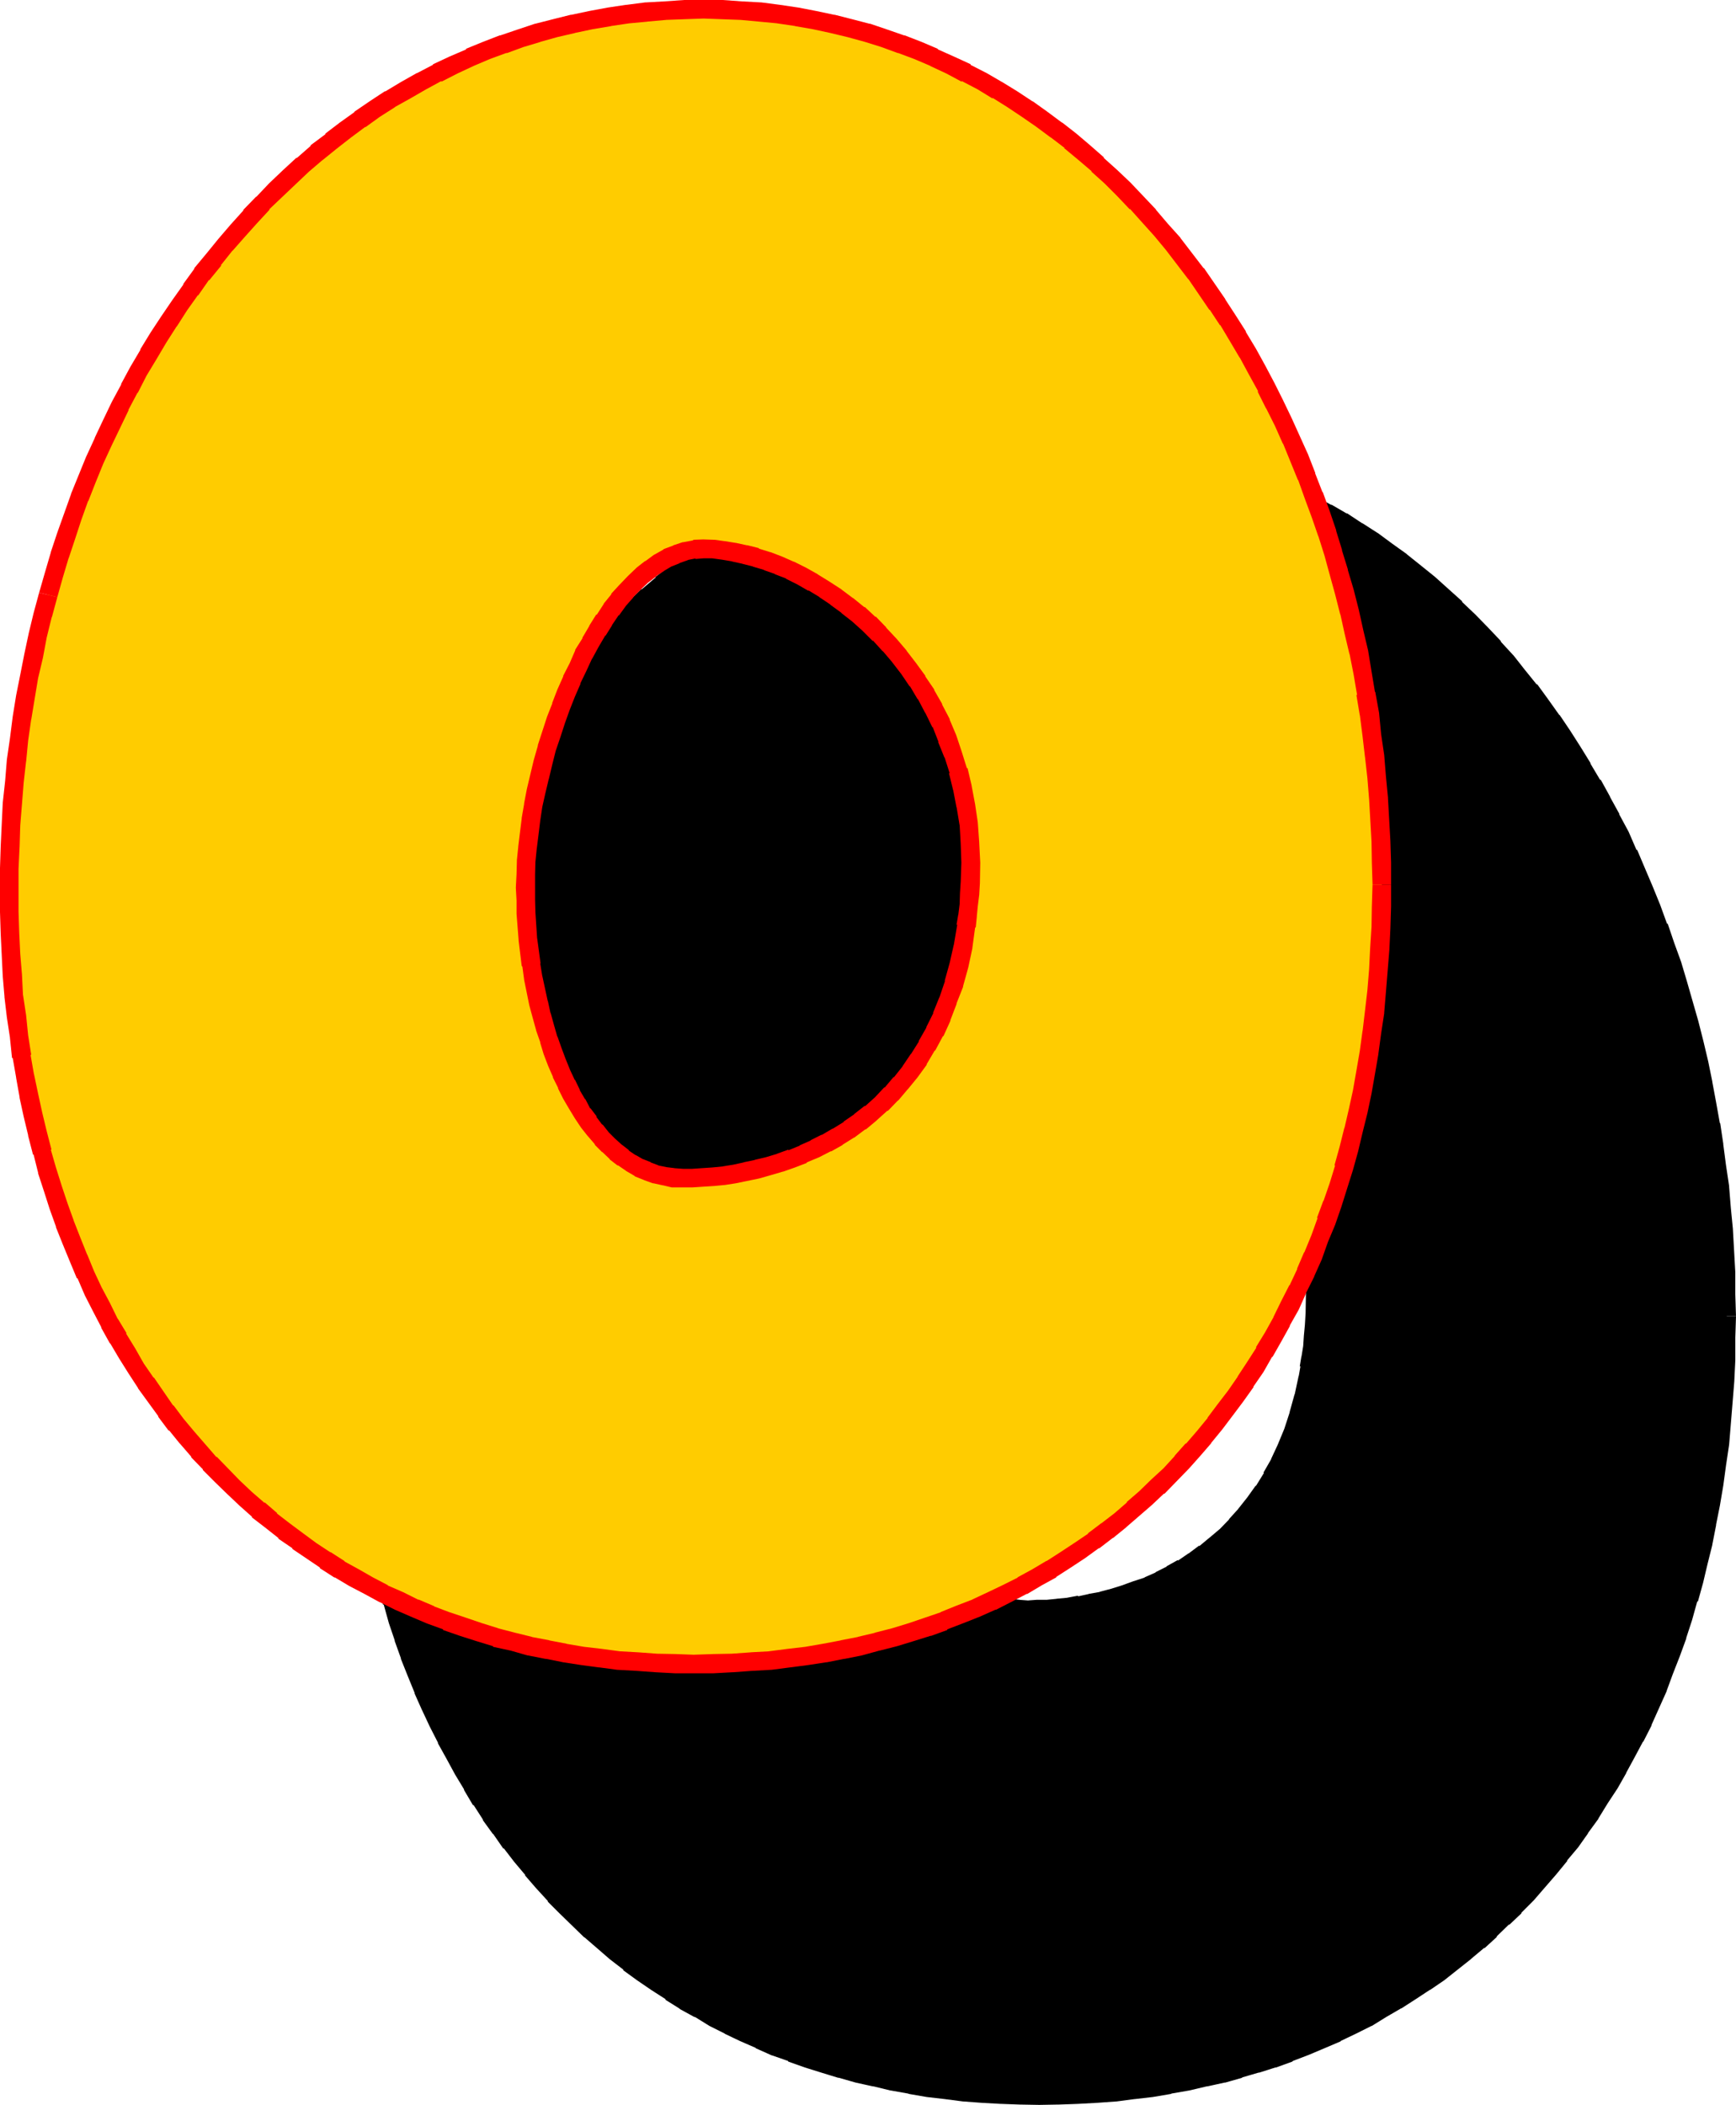 <?xml version="1.0" encoding="UTF-8" standalone="no"?>
<svg
   version="1.0"
   width="128.473mm"
   height="155.702mm"
   id="svg8"
   sodipodi:docname="Loony Condensed O 2.wmf"
   xmlns:inkscape="http://www.inkscape.org/namespaces/inkscape"
   xmlns:sodipodi="http://sodipodi.sourceforge.net/DTD/sodipodi-0.dtd"
   xmlns="http://www.w3.org/2000/svg"
   xmlns:svg="http://www.w3.org/2000/svg">
  <sodipodi:namedview
     id="namedview8"
     pagecolor="#ffffff"
     bordercolor="#000000"
     borderopacity="0.25"
     inkscape:showpageshadow="2"
     inkscape:pageopacity="0.0"
     inkscape:pagecheckerboard="0"
     inkscape:deskcolor="#d1d1d1"
     inkscape:document-units="mm" />
  <defs
     id="defs1">
    <pattern
       id="WMFhbasepattern"
       patternUnits="userSpaceOnUse"
       width="6"
       height="6"
       x="0"
       y="0" />
  </defs>
  <path
     style="fill:#000000;fill-opacity:1;fill-rule:evenodd;stroke:none"
     d="m 482.976,367.968 -0.192,5.952 -0.192,6.144 -0.288,5.952 -0.288,5.856 -0.48,5.856 -0.672,5.76 -0.672,5.856 -0.768,5.472 -0.96,5.664 -0.96,5.472 -1.152,5.376 -1.344,5.28 -1.248,5.376 -1.44,5.184 -1.44,4.992 -1.632,5.184 -1.824,4.8 -1.92,4.896 -1.824,4.608 -2.016,4.896 -2.112,4.512 -2.304,4.512 -2.208,4.512 -2.496,4.416 -2.4,4.128 -2.592,4.224 -2.688,4.032 -2.784,4.032 -2.784,3.936 -3.072,3.84 -2.88,3.744 -3.264,3.552 -3.072,3.552 -3.168,3.36 -3.456,3.456 -3.552,3.168 -3.36,3.072 -3.744,3.072 -7.392,5.856 -3.84,2.592 -3.936,2.592 -4.032,2.592 -4.032,2.4 -4.032,2.208 -4.224,2.304 -4.32,2.112 -4.416,1.92 -4.32,1.824 -4.512,1.728 -4.512,1.632 -4.704,1.632 -4.704,1.248 -4.896,1.344 -4.8,1.152 -4.896,1.056 -4.992,0.96 -4.992,0.672 -5.184,0.864 -4.992,0.576 -5.28,0.384 -5.376,0.288 -5.376,0.192 -5.28,0.096 -5.376,-0.096 -5.28,-0.192 -5.184,-0.288 -5.184,-0.384 -5.184,-0.576 -4.992,-0.864 -4.992,-0.672 -4.896,-0.96 -4.8,-1.056 -4.896,-1.152 -4.608,-1.152 -4.896,-1.44 -4.512,-1.632 -4.512,-1.632 -4.512,-1.632 -4.416,-1.92 -4.32,-1.92 -4.224,-2.112 -4.224,-2.304 -4.128,-2.208 -4.128,-2.304 -4.032,-2.592 -3.84,-2.496 -3.744,-2.784 -3.84,-2.784 -3.552,-3.072 -3.744,-2.88 -3.552,-3.072 -6.816,-6.624 -3.168,-3.36 -3.072,-3.552 -3.264,-3.552 -2.88,-3.744 -3.072,-3.744 -2.784,-3.84 -2.688,-4.032 -2.784,-4.032 -2.592,-4.224 -2.4,-4.224 -2.4,-4.32 -2.496,-4.416 -2.112,-4.512 -2.208,-4.512 -1.92,-4.704 -1.92,-4.704 -2.016,-4.8 -1.632,-4.896 -1.536,-4.992 -1.632,-4.992 -1.44,-5.184 -1.344,-5.184 -1.248,-5.28 -1.152,-5.376 -0.96,-5.472 -0.96,-5.472 -0.864,-5.472 -0.576,-5.664 -0.672,-5.856 -0.48,-5.664 -0.48,-5.76 -0.384,-6.048 -0.096,-5.952 v -5.952 -6.144 l 0.288,-6.144 0.192,-6.144 0.48,-5.952 0.48,-6.048 0.672,-5.952 0.576,-5.952 0.864,-5.856 0.96,-5.952 1.152,-5.856 1.056,-5.664 1.344,-5.76 1.248,-5.664 1.632,-5.664 1.44,-5.472 1.632,-5.472 1.824,-5.568 1.92,-5.28 1.92,-5.376 2.112,-5.184 2.304,-5.28 2.208,-4.992 2.304,-5.184 2.4,-4.896 2.592,-4.992 2.592,-4.704 2.688,-4.8 2.976,-4.704 2.88,-4.512 2.88,-4.416 3.072,-4.32 3.264,-4.32 3.264,-4.224 3.168,-4.032 3.456,-4.032 3.552,-3.936 3.552,-3.84 3.648,-3.552 3.744,-3.552 3.744,-3.552 3.84,-3.264 4.032,-3.264 4.032,-3.072 4.032,-3.072 4.224,-2.88 4.224,-2.688 4.32,-2.592 4.416,-2.496 4.512,-2.208 4.512,-2.304 4.512,-2.112 4.704,-1.92 4.704,-1.728 4.8,-1.632 4.896,-1.632 4.8,-1.248 4.992,-1.152 5.088,-1.152 5.088,-0.768 5.184,-0.864 5.184,-0.672 5.184,-0.288 5.376,-0.288 h 5.28 5.472 l 5.184,0.288 5.184,0.288 5.184,0.672 5.184,0.864 4.992,0.768 4.992,1.152 4.896,1.152 4.8,1.248 4.896,1.632 4.608,1.632 4.704,1.728 4.512,1.92 4.608,2.112 4.512,2.112 4.32,2.4 4.224,2.496 4.32,2.592 4.032,2.688 4.224,2.88 3.936,2.976 4.032,3.168 3.84,3.072 3.744,3.456 3.648,3.36 3.552,3.552 3.744,3.744 3.36,3.744 3.456,3.84 3.264,4.032 3.36,4.032 3.072,4.224 3.072,4.224 2.88,4.32 2.88,4.512 2.976,4.512 2.688,4.512 2.592,4.704 2.592,4.896 2.4,4.8 2.496,4.992 2.112,5.088 2.208,4.992 2.112,5.184 1.92,5.088 1.92,5.376 1.824,5.376 1.728,5.28 3.072,11.136 1.536,5.472 1.248,5.664 1.248,5.664 1.056,5.664 1.056,5.856 0.864,5.76 0.768,5.856 0.672,5.856 0.672,5.952 0.48,5.952 0.288,5.952 0.288,6.048 0.192,5.952 z m -239.52,0.768 v 3.552 l 0.192,3.552 0.48,7.296 0.96,7.296 0.48,3.552 1.44,7.104 1.056,3.552 0.96,3.264 0.96,3.36 1.152,3.264 1.056,3.168 1.344,3.072 1.44,2.976 1.248,2.88 1.632,2.688 1.632,2.592 1.632,2.496 1.728,2.208 2.016,2.304 1.92,1.92 1.92,1.92 2.112,1.632 2.112,1.44 2.208,1.344 2.496,0.96 2.208,0.768 2.592,0.672 2.4,0.288 2.592,0.192 h 2.784 l 2.688,-0.192 2.976,-0.096 3.072,-0.384 3.072,-0.48 3.072,-0.672 3.168,-0.576 3.072,-0.96 3.264,-1.056 3.264,-1.056 3.36,-1.152 3.264,-1.632 3.072,-1.44 3.168,-1.92 3.264,-1.92 3.072,-2.112 2.88,-2.496 2.976,-2.592 2.88,-2.688 2.592,-3.072 2.592,-3.264 2.4,-3.552 2.208,-3.744 2.304,-4.032 1.92,-4.032 1.824,-4.512 1.632,-4.8 1.44,-4.992 1.152,-5.376 0.48,-2.784 0.48,-2.88 0.288,-2.88 0.288,-3.072 0.192,-3.072 0.192,-3.264 0.096,-5.472 -0.096,-5.472 -0.384,-5.376 -0.768,-5.184 -0.96,-4.992 -1.152,-4.704 -1.44,-4.512 -1.632,-4.512 -1.728,-4.224 -2.112,-4.128 -2.112,-3.936 -2.4,-3.744 -2.496,-3.552 -2.592,-3.36 -2.688,-3.264 -2.976,-3.072 -2.88,-2.688 -3.072,-2.784 -3.072,-2.4 -3.072,-2.4 -3.072,-2.112 -3.168,-1.92 -3.264,-1.824 -3.264,-1.632 -3.168,-1.44 -3.264,-1.152 -3.072,-0.96 -3.264,-0.96 -2.88,-0.672 -3.072,-0.48 -2.88,-0.288 h -2.784 l -2.4,0.192 -2.592,0.48 -2.4,0.768 -2.496,0.96 -2.4,1.44 -2.4,1.632 -2.304,1.824 -2.208,2.112 -2.112,2.208 -2.304,2.592 -2.016,2.784 -2.016,2.88 -1.92,3.072 -1.92,3.264 -1.824,3.36 -1.728,3.36 -1.632,3.552 -1.632,3.744 -1.44,3.84 -1.248,3.744 -1.344,4.032 -1.248,3.936 -1.152,4.032 -0.96,3.84 -0.96,4.032 -0.864,4.032 -0.576,3.936 -0.48,3.84 -0.576,3.84 -0.288,3.936 -0.192,3.744 z"
     id="path1" />
  <path
     style="fill:#000000;fill-opacity:1;fill-rule:evenodd;stroke:none"
     d="m 240.768,368.64 v 0.096 l 0.096,3.552 0.192,3.744 0.48,7.296 v 0.096 l 0.96,7.296 0.672,3.744 v 0.192 l 1.44,6.912 v 0.192 l 0.864,3.552 0.96,3.36 1.152,3.36 1.056,3.264 v 0.192 l 1.152,3.168 1.344,3.072 1.44,3.072 1.44,2.976 v 0.096 l 1.632,2.784 1.536,2.592 0.192,0.192 1.632,2.4 v 0.096 l 1.824,2.304 h 0.096 l 1.824,2.304 0.096,0.096 2.016,2.112 h 0.096 l 1.92,1.824 0.192,0.288 2.112,1.632 h 0.192 l 2.112,1.44 h 0.096 l 2.304,1.44 0.288,0.192 2.304,0.96 0.096,0.192 2.496,0.576 0.288,0.192 2.4,0.672 h 0.192 l 2.592,0.288 h 0.192 l 2.592,0.192 h 0.288 2.592 0.192 l 2.688,-0.192 2.88,-0.192 h 0.192 l 2.88,-0.288 h 0.192 l 3.072,-0.48 v -0.192 l 3.264,-0.48 3.168,-0.768 h 0.192 L 312,449.184 h 0.192 l 3.168,-0.96 3.456,-1.056 v -0.192 l 3.168,-1.152 0.384,-0.192 3.072,-1.44 h 0.096 l 3.264,-1.632 3.264,-1.92 h 0.096 l 3.072,-1.92 0.192,-0.192 3.072,-2.016 0.192,-0.192 2.88,-2.4 3.072,-2.592 v -0.192 l 2.88,-2.784 h 0.192 l 2.592,-3.072 0.192,-0.096 2.592,-3.264 v -0.192 l 2.496,-3.36 v -0.192 l 2.304,-3.648 0.192,-0.192 2.112,-4.032 v -0.192 l 2.112,-4.224 1.728,-4.512 v -0.096 l 1.632,-4.896 0.192,-0.192 1.248,-4.992 v -0.096 l 1.248,-5.376 v -0.192 l 0.384,-2.688 h 0.192 l 0.48,-2.976 0.288,-2.88 V 376.8 l 0.288,-3.072 0.192,-2.976 0.288,-3.072 v -0.192 -5.664 -0.192 l -0.096,-5.472 v -0.192 l -0.384,-5.184 v -0.288 l -0.768,-4.992 v -0.192 l -0.96,-4.992 v -0.192 l -1.152,-4.608 -0.192,-0.192 -1.44,-4.512 v -0.192 l -1.44,-4.32 -0.192,-0.192 -1.728,-4.32 -0.192,-0.192 -1.92,-4.032 -0.192,-0.192 -2.112,-3.84 v -0.192 l -2.4,-3.744 v -0.096 l -2.592,-3.456 v -0.096 l -2.592,-3.456 -0.096,-0.096 -2.592,-3.072 -0.192,-0.192 -2.88,-3.072 -3.072,-2.88 v -0.192 l -3.072,-2.592 v -0.192 l -3.072,-2.4 h -0.192 l -3.072,-2.4 h -0.192 l -3.168,-2.112 v -0.192 l -3.264,-1.92 h -0.192 l -3.072,-1.728 -0.096,-0.192 -3.264,-1.44 h -0.192 l -3.168,-1.44 -0.192,-0.192 L 312,275.04 h -0.192 l -3.168,-1.152 -3.072,-0.768 h -0.192 l -3.072,-0.768 h -0.192 l -2.88,-0.576 h -0.192 l -2.88,-0.288 h -0.192 -2.688 -0.192 l -2.592,0.192 h -0.48 l -2.4,0.48 -0.288,0.192 -2.496,0.768 h -0.288 l -2.4,0.96 -0.192,0.192 -2.4,1.44 -0.192,0.192 -2.4,1.44 -0.192,0.096 -2.208,2.016 h -0.192 l -2.304,2.016 -0.096,0.192 -2.112,2.4 h -0.192 l -2.112,2.592 h -0.096 l -2.112,2.784 v 0.192 l -2.112,2.88 -1.92,3.072 -0.192,0.192 -1.824,3.168 -1.728,3.456 h -0.192 l -1.632,3.552 -1.728,3.552 v 0.096 l -1.632,3.744 -1.44,3.84 -1.44,3.936 -1.344,3.84 v 0.192 l -1.152,3.84 -0.096,0.192 -1.152,3.84 v 0.192 l -0.96,3.84 v 0.192 l -0.864,3.84 v 0.192 l -0.768,4.032 -0.672,3.936 -0.096,0.096 -0.48,3.936 -0.48,3.84 v 0.192 l -0.384,3.84 -0.192,3.744 -0.096,3.744 5.28,0.096 v -3.648 0.096 l 0.192,-3.648 0.48,-3.744 0.288,-3.936 0.672,-3.84 -0.096,0.192 0.576,-3.936 0.864,-4.032 v 0.192 l 0.96,-4.032 0.96,-3.936 1.152,-4.032 -0.192,0.192 1.248,-3.84 1.344,-3.936 1.44,-3.84 h -0.192 l 1.44,-3.744 v 0.192 l 1.632,-3.744 h -0.096 l 1.728,-3.552 1.632,-3.36 1.824,-3.264 1.92,-3.264 -0.192,0.192 1.92,-3.072 2.112,-2.88 -0.192,0.192 2.112,-2.784 v 0.192 l 2.112,-2.592 h -0.192 l 2.304,-2.304 -0.192,0.192 2.304,-1.92 h -0.192 l 2.304,-2.016 -0.192,0.192 2.4,-1.632 -0.096,0.192 2.4,-1.344 h -0.288 l 2.4,-0.96 h -0.192 l 2.4,-0.768 -0.288,0.192 2.592,-0.48 h -0.48 l 2.592,-0.192 h -0.192 l 2.784,0.192 h -0.384 l 2.976,0.288 2.88,0.288 h -0.192 l 3.072,0.672 h -0.096 l 3.072,0.768 3.072,1.056 3.072,1.056 h -0.192 l 3.264,1.536 3.168,1.536 -0.192,-0.096 3.264,1.728 h -0.192 l 3.264,1.92 v -0.096 l 3.072,2.112 h -0.192 l 3.264,2.4 -0.192,-0.192 3.072,2.592 v -0.192 l 2.976,2.784 v -0.192 l 2.88,2.976 2.784,2.88 2.592,3.072 2.496,3.36 v -0.096 l 2.496,3.552 v -0.192 l 2.208,3.744 2.112,3.84 v -0.192 l 1.92,4.224 v -0.192 l 1.824,4.224 v -0.192 l 1.44,4.608 v -0.192 l 1.44,4.704 v -0.192 l 1.152,4.896 v -0.192 l 0.96,4.8 0.672,5.088 v -0.192 l 0.48,5.28 v -0.096 l 0.096,5.472 v -0.192 l -0.096,5.664 v -0.192 l -0.192,3.264 -0.288,3.072 -0.192,2.88 -0.48,2.976 v -0.192 l -0.48,2.88 h 0.192 l -0.48,2.784 v -0.192 l -1.152,5.376 v -0.192 l -1.44,5.184 0.096,-0.192 -1.536,4.704 -1.824,4.416 -1.92,4.128 0.096,-0.096 -2.208,3.84 h 0.192 l -2.304,3.744 v -0.192 l -2.4,3.36 -2.592,3.264 0.192,-0.192 -2.784,3.072 0.192,-0.096 -2.784,2.88 0.192,-0.192 -3.072,2.592 0.096,-0.096 -2.88,2.4 v -0.192 l -3.072,2.304 0.192,-0.192 -3.072,2.112 v -0.192 l -3.264,1.824 h 0.192 l -3.264,1.632 h 0.192 l -3.264,1.44 h 0.192 l -3.264,1.056 -3.168,1.152 -3.072,0.96 -3.264,0.864 h 0.192 l -3.264,0.576 h 0.192 l -3.072,0.672 v -0.192 l -3.072,0.576 h 0.096 l -3.072,0.288 h 0.192 l -2.88,0.288 h -2.784 l -2.592,0.192 h 0.192 l -2.592,-0.192 h 0.192 l -2.496,-0.288 h 0.192 l -2.4,-0.672 0.192,0.192 -2.304,-0.864 h 0.192 l -2.304,-0.96 0.192,0.192 -2.304,-1.248 h 0.192 l -2.112,-1.536 0.192,0.192 -2.112,-1.632 0.096,0.192 -1.92,-1.824 -1.92,-1.92 0.192,0.192 -1.824,-2.304 v 0.192 l -1.728,-2.4 0.096,0.096 -1.728,-2.496 0.192,0.096 -1.632,-2.592 -1.44,-2.592 v 0.192 l -1.536,-2.88 -1.248,-2.976 -1.248,-2.88 h 0.096 l -1.248,-3.168 v 0.096 l -0.96,-3.168 -1.152,-3.456 v 0.192 l -0.96,-3.36 -0.864,-3.456 v 0.192 l -1.44,-7.104 v 0.096 l -0.48,-3.552 -0.96,-7.2 v 0.096 l -0.48,-7.2 v 0.096 l -0.192,-3.648 v -3.552 0.096 z"
     id="path2" />
  <path
     style="fill:#000000;fill-opacity:1;fill-rule:evenodd;stroke:none"
     d="m 480.192,367.968 v 5.952 L 480,380.064 v -0.192 l -0.288,6.048 -0.288,5.76 -0.48,5.856 -0.672,5.856 V 403.2 l -0.672,5.76 v -0.096 l -0.768,5.664 -0.96,5.472 -0.96,5.472 v -0.192 l -1.152,5.568 v -0.192 l -1.344,5.28 -1.248,5.376 v -0.192 l -1.44,5.184 h 0.096 l -1.536,5.184 v -0.192 l -1.632,5.184 v -0.096 l -1.824,4.8 h 0.192 l -1.92,4.896 -1.824,4.608 -2.112,4.704 -1.92,4.704 v -0.192 l -2.208,4.512 -2.304,4.416 -2.4,4.32 v -0.096 l -2.4,4.32 v -0.192 l -2.592,4.224 -2.592,4.224 v -0.192 l -2.784,4.032 v -0.096 l -2.784,3.84 -3.072,3.84 h 0.192 l -3.072,3.744 0.192,-0.192 -3.264,3.744 v -0.192 l -3.072,3.552 -3.168,3.456 v -0.192 l -3.456,3.36 h 0.192 l -3.36,3.264 v -0.192 l -3.552,3.264 -3.552,3.072 0.096,-0.192 -7.584,5.856 0.192,-0.192 -3.936,2.784 -3.84,2.592 -4.032,2.4 h 0.192 l -4.128,2.4 -4.032,2.304 -4.128,2.112 h 0.096 l -4.32,2.112 h 0.192 l -4.608,1.92 h 0.192 l -4.32,1.728 -4.512,1.824 h 0.096 l -4.704,1.632 h 0.192 l -4.704,1.44 -4.608,1.44 v -0.192 l -4.704,1.344 -4.896,1.248 h 0.192 l -4.992,0.96 h 0.096 l -4.992,0.96 0.192,-0.096 -5.184,0.768 -4.992,0.864 -4.992,0.48 -5.184,0.48 -5.184,0.288 -5.376,0.192 h -5.28 -5.376 l -5.184,-0.192 h 0.192 l -5.28,-0.288 -5.184,-0.48 h 0.096 l -5.088,-0.48 h 0.096 l -4.992,-0.864 -4.992,-0.768 v 0.096 l -4.896,-0.96 -4.8,-0.96 -4.896,-1.248 h 0.192 l -4.704,-1.152 h 0.192 l -4.8,-1.44 -4.608,-1.44 -4.512,-1.632 -4.32,-1.632 h 0.096 l -4.512,-1.92 h 0.192 l -4.32,-1.92 -4.224,-2.016 -4.224,-2.208 -4.032,-2.304 -4.032,-2.4 0.192,0.192 -4.032,-2.592 -3.936,-2.592 -3.744,-2.592 -3.648,-2.784 -3.552,-2.88 -3.552,-3.072 v 0.192 l -3.552,-3.072 h 0.096 l -6.72,-6.528 -3.264,-3.36 -3.072,-3.552 v 0.192 l -3.264,-3.552 h 0.192 l -3.072,-3.744 -2.88,-3.744 -2.976,-3.84 h 0.192 l -2.784,-3.84 -2.688,-4.032 0.192,0.096 -2.592,-4.224 -2.496,-4.128 -2.4,-4.416 v 0.192 l -2.4,-4.512 0.192,0.096 -2.304,-4.512 -2.112,-4.512 -1.92,-4.512 -1.92,-4.704 -1.92,-4.8 0.096,0.096 -1.728,-4.992 v 0.192 l -1.632,-4.992 -1.632,-4.992 h 0.192 l -1.44,-5.184 v 0.096 l -1.536,-5.088 -1.056,-5.376 v 0.192 l -1.152,-5.568 -1.152,-5.28 -0.768,-5.472 v 0.096 l -0.864,-5.664 v 0.192 l -0.576,-5.664 -0.672,-5.76 v 0.096 l -0.48,-5.664 -0.48,-5.76 -0.384,-5.952 v 0.096 -5.952 l -0.096,-5.952 0.096,-6.144 0.192,-6.048 0.192,-6.048 v 0.096 l 0.48,-6.144 0.48,-5.952 v 0.192 l 0.672,-6.048 0.576,-5.952 v 0.192 l 0.96,-5.952 -0.096,0.096 0.96,-5.952 1.152,-5.856 v 0.192 l 1.056,-5.856 1.344,-5.568 1.248,-5.664 1.44,-5.664 v 0.096 l -4.992,-1.44 -1.44,5.664 v 0.192 l -1.44,5.664 -1.344,5.664 -1.056,5.76 -0.96,6.048 -0.96,5.76 h -0.192 l -0.864,5.952 -0.768,6.048 -0.48,5.952 v 0.192 l -0.48,5.952 -0.48,5.952 v 0.192 l -0.384,5.952 v 0.192 l -0.096,5.952 v 0.192 6.144 5.952 0.192 l 0.096,5.76 v 0.192 l 0.384,5.952 0.48,5.856 0.288,5.76 v 0.192 l 0.672,5.664 0.768,5.664 0.864,5.472 v 0.192 l 0.96,5.472 0.96,5.472 1.152,5.376 1.248,5.28 v 0.192 l 1.344,5.184 1.44,5.184 h 0.192 l 1.44,5.184 1.632,4.8 v 0.192 l 1.728,4.8 v 0.192 l 1.92,4.8 1.92,4.704 v 0.192 l 2.016,4.512 0.096,0.192 2.112,4.512 2.304,4.512 v 0.192 l 2.4,4.32 2.4,4.416 2.496,4.128 v 0.192 l 2.496,4.224 h 0.192 l 2.592,4.032 v 0.192 l 2.784,3.84 h 0.096 l 2.784,4.032 h 0.192 l 2.88,3.744 3.072,3.648 v 0.192 l 3.072,3.552 3.264,3.552 v 0.192 l 3.36,3.36 6.816,6.624 h 0.096 l 3.552,3.072 3.552,3.072 3.744,2.88 v 0.192 l 3.84,2.784 3.936,2.688 4.032,2.592 v 0.192 l 3.84,2.4 0.192,0.192 4.032,2.208 h 0.192 l 4.032,2.496 4.224,2.112 0.096,0.096 4.224,2.016 4.416,1.92 v 0.096 l 4.512,2.016 H 216 l 4.416,1.536 0.096,0.192 4.608,1.632 4.608,1.44 4.704,1.44 h 0.192 l 4.704,1.344 4.8,1.056 h 0.192 l 4.704,1.152 h 0.096 l 4.896,0.864 0.192,0.096 4.992,0.864 4.992,0.576 5.184,0.672 h 0.096 l 5.184,0.384 5.184,0.288 h 0.192 l 5.184,0.192 h 0.096 l 5.376,0.096 5.28,-0.096 h 0.192 l 5.376,-0.192 5.28,-0.288 5.376,-0.384 h 0.096 l 5.088,-0.672 h 0.096 l 4.992,-0.576 5.088,-0.864 0.096,-0.096 4.992,-0.864 4.896,-1.152 h 0.192 l 4.8,-1.056 h 0.192 l 4.704,-1.344 V 580.8 l 4.608,-1.344 h 0.192 l 4.512,-1.44 h 0.192 l 4.512,-1.632 0.192,-0.192 4.512,-1.728 4.32,-1.824 4.512,-1.92 v -0.096 l 4.416,-2.112 4.224,-2.112 h 0.096 l 4.032,-2.496 4.128,-2.4 h 0.096 l 4.032,-2.592 3.936,-2.592 h 0.096 l 3.936,-2.688 7.392,-5.856 0.192,-0.192 3.552,-2.976 h 0.192 l 3.36,-3.072 v -0.192 l 3.36,-3.264 h 0.192 l 3.36,-3.168 v -0.192 l 3.456,-3.456 3.072,-3.552 3.168,-3.648 3.072,-3.744 v -0.192 l 3.072,-3.648 2.784,-3.936 v -0.096 l 2.88,-3.936 v -0.096 l 2.592,-4.224 2.784,-4.224 2.4,-4.224 v -0.096 l 2.4,-4.416 2.304,-4.32 h 0.096 l 2.304,-4.512 v -0.192 l 2.112,-4.704 2.112,-4.704 v -0.096 l 1.728,-4.704 1.92,-4.896 1.824,-4.992 v -0.192 l 1.632,-4.992 1.44,-5.184 h 0.192 l 1.44,-5.184 1.248,-5.28 1.344,-5.376 v -0.096 L 480,426.432 v -0.192 l 1.056,-5.28 0.96,-5.664 0.768,-5.664 0.864,-5.76 0.48,-5.856 0.48,-5.856 0.48,-5.952 0.288,-5.952 v -0.192 -5.952 -0.192 l 0.192,-5.952 z"
     id="path3" />
  <path
     style="fill:#000000;fill-opacity:1;fill-rule:evenodd;stroke:none"
     d="m 112.416,287.616 1.632,-5.664 1.632,-5.472 v 0.192 l 1.824,-5.472 v 0.096 l 1.92,-5.472 1.92,-5.184 h -0.192 l 2.112,-5.184 2.304,-5.28 -0.192,0.192 2.304,-5.184 2.4,-4.992 v 0.096 l 2.4,-4.992 2.4,-4.992 v 0.192 l 2.784,-4.896 v 0.192 l 2.784,-4.896 -0.192,0.192 2.88,-4.704 2.784,-4.512 3.072,-4.32 3.072,-4.416 h -0.192 l 3.264,-4.224 3.072,-4.128 3.36,-4.032 h -0.192 l 3.456,-3.936 3.552,-3.84 3.552,-3.936 -0.192,0.192 3.744,-3.744 v 0.192 l 3.744,-3.552 3.648,-3.36 3.936,-3.456 3.84,-3.072 4.032,-3.168 4.032,-2.976 -0.096,0.192 4.128,-2.88 4.224,-2.784 4.224,-2.592 4.32,-2.4 4.416,-2.304 h -0.192 l 4.704,-2.016 4.512,-2.112 h -0.192 l 4.704,-2.016 4.704,-1.728 h -0.192 l 4.896,-1.632 4.8,-1.44 h -0.096 l 4.8,-1.344 4.992,-1.248 h -0.192 l 5.088,-0.96 4.992,-0.864 5.184,-0.768 5.184,-0.48 h -0.192 l 5.28,-0.48 h -0.096 l 5.28,-0.192 h -0.096 l 5.28,-0.096 5.472,0.096 h -0.096 l 5.184,0.192 5.088,0.48 h -0.096 l 5.184,0.48 5.088,0.768 h -0.096 l 4.992,0.864 4.992,0.96 h -0.192 l 4.896,1.248 4.8,1.344 h -0.096 l 4.8,1.44 4.704,1.632 h -0.192 l 4.704,1.728 4.512,2.016 h -0.096 l 4.512,2.112 4.512,2.016 -0.192,-0.096 4.416,2.4 4.128,2.4 4.224,2.592 4.032,2.784 v -0.192 l 4.032,2.88 4.032,2.976 h -0.096 l 4.032,3.072 h -0.192 l 3.84,3.168 3.936,3.264 h -0.192 l 3.744,3.36 v -0.096 l 3.552,3.648 3.552,3.552 3.36,3.744 3.456,3.84 v -0.096 l 3.168,4.032 3.264,4.032 3.072,4.032 3.072,4.224 2.88,4.32 2.784,4.512 v -0.096 l 2.88,4.512 2.784,4.704 h -0.192 l 2.784,4.512 2.4,4.8 v -0.096 l 2.4,4.8 2.4,4.896 2.112,4.992 2.304,5.184 v -0.192 l 2.112,5.184 1.92,5.184 1.92,5.088 1.824,5.568 v -0.192 l 1.536,5.376 3.264,10.944 h -0.192 l 1.536,5.472 1.248,5.472 1.344,5.856 v -0.192 l 1.056,5.664 0.96,5.856 -0.096,-0.192 0.96,5.856 0.768,5.76 0.672,5.856 0.672,5.952 0.48,5.856 0.576,11.904 v -0.096 l 0.192,6.144 v -0.192 6.144 h 5.376 l -0.192,-6.144 v -6.144 l -0.672,-12 v -0.096 l -0.576,-5.856 -0.48,-5.952 v -0.192 l -0.864,-5.76 -0.768,-5.856 v -0.192 l -0.864,-5.76 h -0.096 L 480,308.16 478.944,302.496 V 302.4 l -1.152,-5.664 -1.344,-5.664 -1.44,-5.664 -3.168,-11.04 -1.632,-5.472 -1.92,-5.28 -1.824,-5.376 h -0.192 l -1.92,-5.28 -2.112,-5.184 -2.208,-5.184 -2.112,-4.992 h -0.192 l -2.208,-5.088 -2.592,-4.8 v -0.192 l -2.592,-4.704 v -0.096 l -2.592,-4.704 h -0.192 l -2.688,-4.512 v -0.192 l -2.784,-4.512 -2.88,-4.512 -2.976,-4.416 h -0.096 l -3.072,-4.32 -3.072,-4.224 h -0.192 l -3.264,-4.032 -3.168,-4.032 -0.192,-0.192 -3.36,-3.648 v -0.192 l -3.552,-3.744 -3.552,-3.648 -3.744,-3.552 v -0.192 l -3.744,-3.36 -3.84,-3.456 -3.936,-3.168 -3.84,-3.072 -0.192,-0.192 -4.032,-2.88 -4.032,-2.976 -0.192,-0.096 -4.032,-2.592 h -0.096 L 376.8,143.52 h -0.192 l -4.128,-2.4 h -0.192 l -4.416,-2.4 h -0.096 l -4.416,-2.304 -4.512,-2.112 h -0.192 l -4.512,-1.92 -4.608,-1.824 -0.192,-0.096 -4.704,-1.632 -4.8,-1.44 h -0.192 l -4.896,-1.344 -4.8,-1.248 h -0.192 l -4.992,-1.152 -4.992,-0.768 h -0.192 l -4.992,-0.864 H 314.4 l -5.184,-0.672 -5.28,-0.288 -5.376,-0.288 h -5.472 -5.28 -0.192 l -5.184,0.288 h -0.192 l -5.28,0.288 -5.184,0.672 h -0.192 l -5.184,0.864 -5.088,0.768 -5.088,1.152 h -0.096 l -4.992,1.248 -4.896,1.344 h -0.192 l -4.8,1.44 h -0.192 l -4.704,1.632 -0.096,0.096 -4.704,1.824 -4.704,1.92 h -0.192 l -4.512,2.112 -4.512,2.304 -0.192,0.096 -4.512,2.304 -4.32,2.4 h -0.192 l -4.224,2.784 h -0.096 l -4.224,2.688 -4.224,2.976 h -0.096 l -4.128,3.072 -4.032,3.072 -4.032,3.168 v 0.192 l -3.84,3.264 h -0.192 l -3.648,3.552 h -0.192 l -3.744,3.552 -3.552,3.648 -0.192,0.192 -3.552,3.744 -3.552,3.84 v 0.192 l -3.36,3.84 v 0.192 l -3.36,4.032 -3.264,4.224 -3.264,4.32 -3.072,4.512 -3.072,4.416 v 0.096 l -2.88,4.608 -2.784,4.608 h -0.096 l -2.784,4.896 -2.592,4.704 V 228 l -2.592,4.896 -2.4,4.992 -2.4,5.184 -2.304,5.184 -2.208,5.184 -2.112,5.28 -1.92,5.376 -2.016,5.472 -1.728,5.472 -1.632,5.472 -1.632,5.664 z"
     id="path4" />
  <path
     style="fill:#ffcc00;fill-opacity:1;fill-rule:evenodd;stroke:none"
     d="m 386.496,247.296 -0.192,6.144 v 5.952 l -0.288,5.952 -0.48,5.952 -0.48,5.856 -0.48,5.856 -0.864,5.568 -0.768,5.664 -0.96,5.568 -0.96,5.472 -1.152,5.28 -1.248,5.376 -1.344,5.28 -1.44,5.184 -1.44,5.184 -1.632,4.992 -1.824,4.896 -1.92,4.8 -1.728,4.896 -2.112,4.704 -2.112,4.608 -2.304,4.416 -2.208,4.512 -2.4,4.32 -2.496,4.224 -2.592,4.224 -2.688,4.224 -2.784,3.84 -2.88,3.936 -2.88,3.84 -3.072,3.744 -3.072,3.552 -3.072,3.552 -3.456,3.36 -3.36,3.36 -3.36,3.264 -3.552,3.072 -3.552,3.072 -3.744,2.88 -3.744,2.976 -3.84,2.592 -3.936,2.688 -4.032,2.4 -4.032,2.496 -4.224,2.4 -4.128,2.112 -4.224,2.112 -4.416,1.92 -4.512,1.728 -4.512,1.824 -4.512,1.728 -4.512,1.536 -4.896,1.248 -4.608,1.248 -4.896,1.344 -4.992,0.96 -4.896,0.96 -4.992,0.864 -5.184,0.576 -5.088,0.672 -5.184,0.288 -5.376,0.384 -5.28,0.288 h -5.568 -5.088 l -5.376,-0.288 -5.376,-0.384 -5.088,-0.288 -5.088,-0.672 -4.992,-0.576 -4.992,-0.864 -4.992,-0.96 -4.896,-0.96 -4.608,-1.344 -4.896,-1.056 -4.704,-1.44 -4.512,-1.536 -4.512,-1.728 -4.512,-1.632 -4.416,-1.92 -4.32,-1.92 -4.32,-2.112 -4.128,-2.112 -4.128,-2.4 -4.032,-2.304 -4.032,-2.592 -3.936,-2.592 -3.84,-2.688 -3.744,-2.784 -3.744,-2.88 -3.552,-3.072 -3.36,-3.072 -3.552,-3.264 -3.36,-3.264 -3.264,-3.552 -3.264,-3.36 -3.072,-3.744 -3.072,-3.552 -2.88,-3.84 -5.664,-7.776 -2.592,-4.224 -2.592,-4.032 -2.592,-4.128 -2.208,-4.416 -2.4,-4.512 -2.112,-4.32 -2.304,-4.704 -1.92,-4.512 -1.92,-4.896 -1.92,-4.8 -1.632,-4.896 -1.632,-4.992 -1.632,-4.992 -1.44,-5.184 -1.344,-5.184 L 9.216,311.52 8.064,306.24 6.912,300.864 6.144,295.392 5.376,289.728 4.512,284.064 3.84,278.4 3.36,272.64 3.072,266.784 2.784,261.024 2.592,254.976 v -6.144 -6.144 l 0.192,-5.952 0.288,-6.144 0.288,-5.952 0.672,-5.952 0.48,-6.048 0.864,-5.952 0.768,-5.952 0.96,-5.856 1.152,-5.76 1.152,-5.856 1.248,-5.664 1.344,-5.664 1.44,-5.664 1.536,-5.472 1.632,-5.472 2.016,-5.472 1.728,-5.568 1.92,-5.088 2.112,-5.376 2.112,-5.184 2.4,-5.184 2.304,-4.992 2.4,-4.992 2.592,-4.8 2.592,-4.896 2.784,-4.704 2.88,-4.704 2.688,-4.512 3.072,-4.512 3.072,-4.32 3.072,-4.224 3.456,-4.224 3.168,-4.224 3.456,-4.032 3.552,-3.648 3.552,-3.936 3.648,-3.648 3.744,-3.648 3.744,-3.36 3.84,-3.36 4.032,-3.264 4.032,-3.072 4.128,-2.88 4.128,-2.88 4.224,-2.784 4.416,-2.592 4.32,-2.4 4.512,-2.4 4.512,-2.304 4.512,-2.112 4.704,-1.92 4.704,-1.824 4.8,-1.536 4.896,-1.536 4.8,-1.248 5.088,-1.344 4.992,-1.056 5.184,-0.864 5.184,-0.768 5.088,-0.48 5.376,-0.48 5.184,-0.192 5.472,-0.192 5.184,0.192 5.28,0.192 5.376,0.48 5.184,0.48 4.992,0.768 4.992,0.864 4.992,1.056 4.896,1.344 4.8,1.248 4.896,1.536 4.704,1.536 4.608,1.824 4.608,1.92 4.512,2.112 4.512,2.304 4.32,2.208 4.224,2.4 4.224,2.784 4.224,2.784 4.032,2.688 4.128,3.072 3.936,3.072 3.84,3.264 3.744,3.168 3.744,3.552 3.648,3.648 3.456,3.552 3.552,3.648 3.36,4.032 3.36,3.936 6.336,8.256 6.144,8.544 2.784,4.512 2.88,4.512 2.688,4.704 2.592,4.704 2.592,4.608 2.496,4.896 2.208,4.992 2.4,4.992 2.112,5.184 2.112,5.184 1.92,5.184 2.016,5.184 1.728,5.472 1.824,5.28 1.536,5.568 1.536,5.472 1.44,5.664 1.248,5.472 1.344,5.664 1.056,5.856 1.056,5.76 0.768,5.664 0.768,5.952 0.864,5.856 0.48,5.856 0.672,5.952 0.288,5.952 0.288,5.952 v 6.144 z m -239.616,0.768 0.192,3.552 0.096,3.744 0.48,7.296 0.96,7.104 0.48,3.648 1.536,7.008 0.768,3.552 0.96,3.36 1.152,3.264 1.152,3.168 1.056,3.264 1.344,3.072 1.248,2.88 1.536,2.976 1.536,2.688 1.632,2.592 1.632,2.4 1.824,2.496 1.728,2.016 2.112,2.016 1.92,1.92 2.112,1.632 2.112,1.44 2.304,1.248 2.208,0.96 2.4,0.864 2.496,0.672 2.496,0.288 2.592,0.192 h 2.784 l 2.784,-0.192 2.88,-0.192 2.88,-0.288 3.072,-0.48 3.264,-0.672 3.072,-0.672 3.36,-0.768 3.072,-1.152 3.456,-0.96 2.976,-1.248 3.456,-1.536 3.264,-1.536 2.976,-1.824 3.072,-2.112 3.072,-2.112 3.072,-2.4 2.976,-2.592 2.88,-2.688 2.592,-3.072 2.592,-3.264 2.4,-3.552 2.4,-3.552 2.112,-4.032 1.92,-4.224 1.824,-4.512 1.632,-4.704 1.44,-5.184 1.152,-5.28 0.96,-5.664 0.288,-2.88 0.384,-2.976 0.096,-3.072 0.384,-3.168 v -5.664 l -0.192,-5.568 -0.288,-5.28 -0.864,-4.992 -0.96,-4.992 -1.152,-4.704 -1.44,-4.704 -1.632,-4.416 -1.728,-4.32 -2.112,-4.032 -2.112,-3.84 -2.4,-3.936 -2.4,-3.36 -2.592,-3.456 -2.784,-3.168 -2.88,-3.072 -2.976,-2.88 -2.88,-2.592 -3.072,-2.592 -3.264,-2.304 -3.168,-2.112 -3.264,-1.92 -3.072,-1.728 -3.264,-1.632 -3.168,-1.44 -3.264,-1.152 -3.072,-1.152 -3.072,-0.768 -3.072,-0.672 -3.072,-0.48 -2.688,-0.384 h -2.784 -2.592 l -2.592,0.672 -2.4,0.864 -2.4,0.96 -2.496,1.44 -2.4,1.44 -2.208,1.92 -2.304,2.112 -2.304,2.304 -2.016,2.592 -2.112,2.688 -1.92,2.784 -2.016,3.072 -1.92,3.168 -1.728,3.456 -1.824,3.552 -1.632,3.552 -1.632,3.744 -1.44,3.648 -1.44,3.936 -1.248,3.84 -1.152,3.84 -1.152,4.032 -0.96,4.128 -0.96,3.84 -0.864,4.032 -0.576,4.032 -0.48,3.84 -0.48,3.936 -0.384,3.744 -0.096,3.84 z"
     id="path5" />
  <path
     style="fill:#ff0000;fill-opacity:1;fill-rule:evenodd;stroke:none"
     d="m 144.288,248.064 v 0.192 l 0.192,3.552 v 3.552 0.096 l 0.576,7.296 v 0.192 l 0.864,7.104 0.192,0.192 0.48,3.552 v 0.096 l 1.44,7.104 0.96,3.552 0.96,3.456 v 0.096 l 1.152,3.264 v 0.192 l 0.96,3.168 1.248,3.264 1.344,3.072 v 0.192 l 1.44,2.88 v 0.192 l 1.44,2.88 1.632,2.784 1.632,2.688 1.728,2.592 1.824,2.304 0.096,0.096 1.824,2.112 0.192,0.384 1.92,1.92 h 0.096 l 2.016,1.92 0.096,0.192 2.112,1.632 h 0.192 l 2.112,1.44 0.096,0.096 2.304,1.344 0.192,0.192 2.4,0.96 0.192,0.096 2.4,0.864 h 0.192 l 2.592,0.576 h 0.096 l 2.4,0.576 h 0.384 2.592 0.096 2.784 l 2.88,-0.192 2.976,-0.192 h 0.096 l 2.976,-0.288 h 0.096 l 3.072,-0.48 3.264,-0.672 3.264,-0.672 3.36,-0.96 3.264,-0.96 h 0.096 l 3.264,-1.152 3.264,-1.248 0.096,-0.192 3.456,-1.44 3.168,-1.632 h 0.192 l 3.072,-1.728 0.192,-0.192 3.072,-1.92 h 0.096 l 3.072,-2.304 h 0.192 l 2.88,-2.4 0.192,-0.192 2.88,-2.592 h 0.192 l 2.784,-2.88 h 0.096 l 2.592,-3.072 0.192,-0.192 2.592,-3.168 2.592,-3.552 v -0.192 l 2.208,-3.744 0.192,-0.096 2.112,-3.936 0.192,-0.096 1.92,-4.224 v -0.192 l 1.728,-4.512 v -0.192 l 1.824,-4.608 v -0.192 l 1.44,-5.184 1.152,-5.376 v -0.096 l 0.768,-5.664 0.192,-0.192 0.288,-2.88 v -0.192 l 0.288,-2.88 0.384,-3.072 0.192,-3.264 0.096,-5.664 v -0.096 l -0.288,-5.568 v -0.096 l -0.384,-5.376 v -0.096 l -0.768,-5.184 -0.96,-5.088 v -0.096 l -1.152,-4.896 h -0.192 l -1.44,-4.608 -1.536,-4.608 -1.824,-4.32 v -0.192 l -2.112,-4.032 V 196.8 l -2.208,-3.84 v -0.192 l -2.496,-3.648 v -0.192 l -2.592,-3.552 -2.592,-3.36 -0.096,-0.192 -2.784,-3.264 -2.88,-3.072 v -0.096 l -2.88,-2.976 H 244.8 l -2.88,-2.688 h -0.192 l -3.072,-2.496 -0.192,-0.096 -3.072,-2.304 -0.096,-0.096 -3.264,-2.112 -3.264,-2.016 -0.096,-0.096 -3.264,-1.824 -3.264,-1.632 h -0.096 l -3.264,-1.44 -3.264,-1.248 h -0.096 l -3.072,-0.96 -0.192,-0.192 -3.072,-0.768 h -0.192 l -3.072,-0.672 h -0.096 l -2.976,-0.48 h -0.096 l -2.784,-0.384 h -0.288 l -2.784,-0.096 h -0.192 l -2.592,0.096 -0.288,0.192 -2.592,0.48 h -0.192 l -2.592,0.864 -0.096,0.096 -2.592,0.96 -0.192,0.192 -2.4,1.344 -0.192,0.096 -2.208,1.632 -0.384,0.192 -2.208,1.728 -0.192,0.192 -2.208,2.112 -0.192,0.192 -2.112,2.208 -0.192,0.192 -2.208,2.4 v 0.192 l -2.112,2.592 v 0.096 l -1.92,2.976 h -0.192 l -1.92,3.072 v 0.096 l -1.92,3.264 v 0.192 l -2.016,3.168 v 0.192 l -1.536,3.552 -1.824,3.552 v 0.192 l -1.632,3.648 -1.44,3.744 v 0.192 l -1.44,3.648 -1.344,4.128 -1.248,3.84 v 0.192 l -1.152,4.032 -0.96,4.032 -0.96,4.032 -0.768,4.032 v 0.192 l -0.672,3.84 v 0.192 l -0.48,3.84 -0.48,3.936 v 0.096 l -0.384,3.744 v 0.192 l -0.096,3.648 -0.192,3.744 5.376,0.192 v -3.744 l 0.096,-3.744 v 0.192 l 0.384,-3.84 v 0.096 l 0.48,-3.84 0.48,-3.936 0.576,-3.84 0.864,-3.84 0.96,-4.032 v 0.096 l 0.96,-4.032 0.96,-3.84 1.344,-3.936 1.248,-3.84 1.344,-3.744 1.44,-3.648 1.632,-3.744 -0.192,0.192 1.728,-3.552 1.632,-3.552 v 0.096 l 1.824,-3.36 1.92,-3.264 v 0.192 l 1.92,-3.072 -0.192,0.192 2.016,-2.976 v 0.192 l 2.016,-2.784 2.112,-2.4 h -0.096 l 2.208,-2.208 -0.096,0.096 2.208,-2.112 -0.192,0.192 2.496,-1.92 -0.384,0.192 2.496,-1.632 -0.192,0.096 2.4,-1.44 -0.288,0.192 2.4,-0.96 h -0.192 l 2.496,-0.864 h -0.192 l 2.4,-0.48 -0.288,0.192 2.4,-0.192 h -0.192 2.784 -0.192 l 2.784,0.384 2.88,0.48 h -0.192 l 3.072,0.672 h -0.096 l 3.072,0.768 h -0.192 l 3.264,0.96 H 213.6 l 3.264,1.152 h -0.192 l 3.264,1.248 h -0.192 l 3.264,1.632 3.168,1.824 -0.096,-0.192 3.168,1.92 h -0.096 l 3.168,2.112 h -0.096 l 3.168,2.304 h -0.096 l 3.072,2.4 2.88,2.592 2.88,2.88 v -0.192 l 2.784,3.072 v -0.096 l 2.688,3.168 -0.096,-0.096 2.592,3.36 2.4,3.552 v -0.192 l 2.208,3.744 v -0.192 l 2.112,4.032 v -0.096 l 2.016,4.128 v -0.288 l 1.728,4.416 -0.192,-0.192 1.824,4.512 v -0.192 l 1.44,4.512 h -0.192 l 1.152,4.704 V 220.8 l 0.96,4.992 V 225.6 l 0.864,5.184 v -0.192 l 0.288,5.184 0.192,5.472 v -0.096 l -0.192,5.664 v -0.192 l -0.192,3.072 -0.096,3.072 -0.384,3.072 v -0.192 l -0.48,2.88 h 0.192 l -0.96,5.664 v -0.096 l -1.152,5.088 -1.44,5.184 0.192,-0.288 -1.632,4.8 v -0.096 l -1.824,4.512 0.192,-0.192 -2.112,4.224 0.192,-0.192 -2.304,4.032 0.192,-0.096 -2.304,3.648 v -0.096 l -2.4,3.552 0.192,-0.192 -2.592,3.264 v -0.192 l -2.592,3.072 v -0.192 l -2.784,2.976 0.192,-0.192 -2.88,2.592 v -0.192 l -3.072,2.4 h 0.096 l -3.072,2.112 h 0.192 l -3.264,2.016 0.192,-0.192 -3.264,1.92 0.192,-0.192 -3.264,1.632 h 0.192 l -3.264,1.44 h 0.192 l -3.264,1.344 v -0.192 l -3.168,1.152 h 0.096 l -3.168,0.96 -3.264,0.768 h 0.192 l -3.264,0.672 h 0.192 l -3.072,0.672 -3.072,0.48 h 0.192 l -2.976,0.288 -2.88,0.192 -2.784,0.192 h -2.592 0.192 l -2.592,-0.192 h 0.192 l -2.4,-0.288 h 0.096 l -2.4,-0.48 h 0.192 l -2.304,-0.864 h 0.192 l -2.4,-0.96 0.288,0.192 -2.304,-1.344 0.192,0.192 -2.112,-1.44 h 0.192 l -2.112,-1.632 0.192,0.192 -2.016,-1.824 -1.92,-1.92 0.192,0.192 -1.824,-2.304 v 0.192 l -1.728,-2.304 h 0.192 l -1.824,-2.4 v 0.192 l -1.44,-2.784 v 0.192 l -1.632,-2.784 0.192,0.192 -1.44,-2.976 v 0.192 l -1.44,-3.072 0.096,0.192 -1.248,-3.072 -1.152,-3.072 -1.152,-3.264 v 0.192 l -0.96,-3.36 -0.96,-3.456 v 0.192 l -0.768,-3.552 v 0.192 l -1.536,-7.104 v 0.096 l -0.576,-3.552 h 0.096 l -0.96,-7.104 v 0.192 l -0.48,-7.296 -0.096,-3.552 v -3.552 0.192 z"
     id="path6" />
  <path
     style="fill:#ff0000;fill-opacity:1;fill-rule:evenodd;stroke:none"
     d="m 383.904,247.296 -0.192,6.144 v -0.192 l -0.096,6.144 V 259.2 l -0.384,5.952 -0.288,5.856 -0.48,5.856 -0.672,5.76 -0.672,5.664 v -0.192 l -0.768,5.664 -0.96,5.568 -0.96,5.472 -1.152,5.28 -1.248,5.376 v -0.192 l -1.344,5.376 -1.44,5.184 h 0.192 l -1.536,4.992 -1.728,4.992 v -0.192 l -1.824,4.896 h 0.192 l -1.728,4.8 -2.016,4.896 v -0.192 l -2.016,4.704 h 0.096 l -2.208,4.704 v -0.192 l -2.304,4.512 -2.208,4.512 0.096,-0.096 -2.4,4.32 -2.592,4.224 h 0.192 l -2.592,4.032 -2.784,4.224 0.192,-0.192 -2.784,4.032 -2.88,3.744 -2.88,3.84 h 0.096 l -3.072,3.744 -3.072,3.552 v -0.192 l -3.168,3.552 h 0.096 l -3.168,3.456 -3.456,3.168 -3.36,3.264 -3.552,3.072 h 0.192 l -3.552,3.072 -3.744,2.88 0.192,-0.192 -3.936,2.976 h 0.192 l -3.84,2.592 -3.936,2.592 -4.032,2.592 0.192,-0.192 -4.032,2.4 -4.224,2.304 h 0.192 l -4.224,2.112 -4.224,2.016 -4.32,2.016 h 0.096 l -4.512,1.728 -4.512,1.824 h 0.192 l -4.512,1.536 -4.512,1.536 -4.704,1.44 -4.896,1.248 h 0.192 l -4.896,1.152 h 0.192 l -4.992,0.96 h 0.192 l -5.088,0.96 -4.992,0.864 -4.992,0.576 -5.184,0.672 h 0.192 l -5.376,0.288 h 0.192 l -5.376,0.384 -5.088,0.096 -5.568,0.192 -5.088,-0.192 -5.376,-0.096 h 0.192 l -5.184,-0.384 -5.184,-0.288 -4.992,-0.672 -4.992,-0.576 -5.088,-0.864 h 0.192 l -4.992,-0.96 h 0.192 l -5.088,-0.96 h 0.192 l -4.704,-1.152 -4.8,-1.248 h 0.096 l -4.608,-1.44 -4.512,-1.536 -4.608,-1.536 -4.32,-1.632 h 0.192 l -4.512,-1.92 v 0.096 l -4.224,-2.112 -4.416,-1.92 h 0.192 l -4.224,-2.208 -4.032,-2.304 -4.032,-2.208 h 0.192 l -4.032,-2.592 v 0.096 l -3.936,-2.592 -3.648,-2.688 -3.744,-2.784 -3.744,-2.88 h 0.192 L 74.016,420 v 0.192 l -3.552,-3.072 -3.456,-3.264 -3.168,-3.264 -3.264,-3.36 v 0.192 l -3.072,-3.552 -3.168,-3.648 -2.976,-3.552 -2.88,-3.84 v 0.192 l -5.472,-7.968 v 0.192 l -2.784,-4.032 -2.4,-4.224 -2.592,-4.224 h 0.192 l -2.496,-4.128 v 0.096 l -2.208,-4.512 -2.304,-4.32 -2.112,-4.512 -1.92,-4.704 v 0.096 l -1.92,-4.8 -1.92,-4.896 0.096,0.192 -1.728,-4.8 -1.632,-4.896 -1.632,-5.184 -1.44,-4.992 H 14.4 l -1.344,-5.184 -1.248,-5.184 -1.152,-5.28 -1.152,-5.472 v 0.096 l -0.96,-5.472 H 8.736 L 7.872,289.44 7.296,283.776 6.432,278.112 v 0.192 l -0.288,-5.856 -0.48,-5.76 -0.288,-5.856 -0.192,-5.952 v 0.096 -6.144 -6.144 0.192 l 0.288,-6.144 v 0.192 l 0.192,-6.144 0.48,-5.952 0.48,-6.048 0.672,-5.952 v 0.192 l 0.576,-5.952 0.864,-6.048 v 0.192 l 0.96,-5.856 0.96,-5.76 1.344,-5.664 1.056,-5.664 1.44,-5.856 v 0.192 l 1.536,-5.664 -5.088,-1.248 -1.536,5.664 -1.344,5.568 -1.248,5.856 -1.152,5.856 -1.152,5.76 -0.96,5.952 -0.768,6.048 -0.864,5.952 -0.48,5.952 -0.672,6.144 L 0.48,230.496 0.192,236.64 0,242.688 v 6.144 6.144 l 0.192,6.048 0.288,5.952 0.288,5.952 0.48,5.664 v 0.192 l 0.672,5.664 0.864,5.664 v 0.096 l 0.576,5.568 h 0.192 l 0.96,5.472 v 0.096 l 0.96,5.376 v 0.192 l 1.152,5.28 1.248,5.184 v 0.192 l 1.344,5.184 0.192,0.096 1.248,4.992 v 0.192 l 1.632,4.992 1.632,5.088 1.728,4.8 v 0.192 l 1.92,4.8 2.016,4.896 1.92,4.608 h 0.192 l 2.016,4.704 2.304,4.512 2.304,4.416 v 0.192 l 2.4,4.32 h 0.096 l 2.496,4.224 2.592,4.128 2.688,4.128 v 0.096 l 5.664,7.776 v 0.192 l 2.88,3.84 h 0.192 l 2.88,3.552 0.192,0.192 3.072,3.552 v 0.192 l 3.264,3.36 v 0.192 l 3.36,3.36 3.36,3.264 3.552,3.36 3.456,3.072 v 0.192 l 3.744,2.88 3.648,2.88 v 0.192 l 3.936,2.688 v 0.192 l 3.84,2.592 3.84,2.592 v 0.192 l 4.032,2.592 h 0.192 l 4.032,2.4 4.224,2.208 4.224,2.304 h 0.096 l 4.224,2.112 4.416,1.92 4.512,1.92 4.512,1.632 v 0.192 l 4.704,1.632 4.512,1.44 4.704,1.44 0.096,0.192 4.896,1.056 4.704,1.344 h 0.096 l 4.896,0.96 h 0.192 l 4.8,0.96 4.992,0.768 4.992,0.672 h 0.192 l 4.992,0.672 h 0.192 l 5.184,0.288 5.28,0.384 5.376,0.288 h 0.192 5.088 5.568 l 5.28,-0.288 h 0.192 l 5.184,-0.384 h 0.096 l 5.184,-0.288 h 0.192 l 5.184,-0.672 5.184,-0.672 4.992,-0.768 h 0.192 l 4.8,-0.96 h 0.192 l 4.8,-0.96 4.896,-1.344 h 0.096 l 4.896,-1.248 4.704,-1.44 4.608,-1.44 h 0.192 l 4.512,-1.632 v -0.192 l 4.512,-1.728 4.608,-1.824 4.32,-1.92 h 0.192 l 4.128,-2.112 4.416,-2.304 h 0.192 l 4.032,-2.4 4.032,-2.208 0.096,-0.192 4.032,-2.592 3.936,-2.592 3.84,-2.784 h 0.192 l 3.744,-2.88 h 0.096 l 3.552,-2.88 0.192,-0.192 3.552,-3.072 3.552,-3.072 3.36,-3.168 h 0.192 l 3.36,-3.456 3.264,-3.36 0.192,-0.192 3.168,-3.552 3.072,-3.552 v -0.096 l 3.072,-3.744 2.976,-3.936 2.88,-3.84 2.88,-4.032 v -0.192 l 2.784,-4.032 2.4,-4.224 0.192,-0.096 2.4,-4.224 2.4,-4.32 v -0.192 l 2.496,-4.416 2.016,-4.512 v -0.096 l 2.304,-4.608 v -0.096 l 2.112,-4.704 1.728,-4.896 2.016,-4.8 1.728,-4.992 1.632,-5.184 1.632,-5.184 1.44,-5.184 1.248,-5.28 1.344,-5.376 1.152,-5.472 0.96,-5.472 0.96,-5.568 v -0.096 l 0.768,-5.664 0.864,-5.664 v -0.192 l 0.48,-5.76 0.48,-5.856 0.48,-5.952 0.288,-5.952 0.192,-6.144 v -6.144 z"
     id="path7" />
  <path
     style="fill:#ff0000;fill-opacity:1;fill-rule:evenodd;stroke:none"
     d="M 16.032,166.944 17.568,161.472 19.2,156 v 0.096 l 1.824,-5.472 1.728,-5.28 1.92,-5.376 v 0.192 l 2.112,-5.376 2.112,-5.184 2.304,-4.992 2.4,-4.992 2.4,-4.992 h -0.096 l 2.592,-4.896 v 0.192 l 2.496,-4.896 2.784,-4.608 2.784,-4.704 2.88,-4.512 v 0.096 l 2.88,-4.512 3.072,-4.32 v 0.192 l 3.072,-4.416 v 0.192 l 3.456,-4.224 h -0.192 l 3.36,-4.224 -0.096,0.192 3.552,-4.032 3.36,-3.744 3.552,-3.84 H 75.264 L 79.008,55.008 82.752,51.456 86.4,48 l 3.936,-3.36 -0.192,0.192 4.032,-3.264 3.936,-3.072 4.128,-3.072 -0.096,0.192 4.128,-2.976 4.224,-2.688 H 110.4 l 4.32,-2.4 4.32,-2.496 4.416,-2.4 v 0.192 l 4.512,-2.304 4.512,-2.112 4.512,-1.92 4.704,-1.728 v 0.096 l 4.704,-1.728 4.8,-1.44 h -0.096 l 4.8,-1.344 4.992,-1.152 H 160.8 l 4.992,-1.056 5.184,-0.864 h -0.192 l 5.184,-0.768 5.184,-0.48 h -0.192 l 5.376,-0.48 h -0.192 l 5.28,-0.192 h -0.096 l 5.472,-0.192 5.184,0.192 5.184,0.192 5.184,0.48 5.088,0.48 h -0.096 l 5.184,0.768 h -0.192 l 4.992,0.864 4.896,1.056 4.8,1.152 4.896,1.344 4.608,1.44 4.704,1.728 -0.096,-0.096 4.608,1.728 4.512,1.92 h -0.096 l 4.512,2.112 4.32,2.304 v -0.192 l 4.416,2.304 4.224,2.592 V 27.36 l 4.128,2.592 4.032,2.688 4.032,2.784 4.128,3.072 -0.192,-0.192 4.032,3.072 H 297.6 l 3.936,3.264 3.84,3.264 h -0.192 l 3.744,3.36 3.552,3.552 3.552,3.744 v -0.192 l 3.36,3.744 3.456,3.84 3.264,3.936 6.24,8.16 v -0.096 l 5.952,8.736 v -0.192 l 2.976,4.512 v -0.192 l 2.688,4.512 2.784,4.704 v -0.096 l 2.592,4.8 2.592,4.704 h -0.192 l 2.4,4.8 v -0.096 l 2.496,4.992 2.208,4.992 v -0.192 l 2.112,5.184 2.112,5.184 v -0.192 l 1.92,5.376 1.92,5.184 1.824,5.28 v -0.096 l 1.728,5.472 1.44,5.28 1.536,5.568 1.44,5.664 v -0.192 l 1.248,5.664 1.344,5.664 v -0.192 l 1.152,5.856 0.96,5.664 h -0.192 l 0.96,5.76 v -0.192 l 0.768,6.048 0.672,5.76 v -0.096 l 0.672,5.952 0.48,5.952 v -0.096 l 0.672,11.904 0.096,5.952 0.192,6.048 h 5.184 v -6.048 -0.096 l -0.192,-6.048 -0.672,-11.904 v -0.192 l -0.576,-5.952 -0.48,-5.952 -0.864,-5.856 -0.576,-5.952 -1.056,-5.856 h -0.096 l -0.96,-5.76 -0.96,-5.856 -1.344,-5.664 -1.248,-5.664 -1.44,-5.664 -1.632,-5.472 v -0.192 l -1.632,-5.28 v -0.192 l -1.632,-5.28 v -0.192 l -1.824,-5.376 -1.92,-5.28 h -0.096 l -2.016,-5.184 v -0.192 l -2.016,-5.184 -2.304,-5.088 -2.304,-5.088 -2.4,-4.992 -2.4,-4.8 -2.592,-4.896 -2.592,-4.704 -2.784,-4.608 V 92.64 l -2.88,-4.512 -2.88,-4.416 v -0.096 l -5.952,-8.64 -0.192,-0.096 -6.336,-8.256 -0.096,-0.192 -3.456,-3.84 -3.36,-3.936 V 58.56 l -3.552,-3.744 -3.552,-3.744 -3.744,-3.552 -3.744,-3.36 v -0.192 l -3.84,-3.36 -3.84,-3.264 -3.936,-3.072 h -0.096 l -4.128,-3.072 -4.032,-2.88 h -0.096 l -4.224,-2.784 -4.224,-2.592 -0.192,-0.096 -4.128,-2.4 -4.512,-2.304 v -0.192 l -4.608,-2.112 -4.512,-2.016 -0.096,-0.192 -4.512,-1.92 -4.704,-1.824 h -0.192 l -4.704,-1.632 -4.8,-1.632 h -0.192 l -4.8,-1.248 -4.896,-1.248 h -0.192 l -4.992,-1.056 -4.992,-0.96 -5.184,-0.768 -5.184,-0.672 h -0.096 L 207.456,0.384 202.176,0 h -0.192 -5.184 -5.472 l -5.376,0.384 h -0.096 l -5.184,0.288 h -0.192 l -5.184,0.672 h -0.192 l -5.088,0.768 -5.184,0.96 -4.992,1.056 h -0.192 l -4.992,1.248 -4.896,1.248 h -0.096 l -4.896,1.632 -4.8,1.632 h -0.192 l -4.704,1.824 -4.704,1.92 v 0.192 l -4.704,2.016 -4.512,2.112 -0.096,0.192 -4.416,2.304 h -0.096 l -4.416,2.496 -4.32,2.592 h -0.192 l -4.224,2.784 -4.224,2.88 -0.096,0.192 -4.032,2.88 -4.032,3.072 v 0.192 L 86.88,40.608 V 40.8 l -3.84,3.36 h -0.192 l -3.648,3.36 -3.936,3.744 -3.552,3.744 h -0.096 l -3.552,3.648 v 0.192 l -3.552,3.936 -3.456,4.032 -3.36,4.128 -3.36,4.032 v 0.192 l -3.072,4.224 v 0.192 l -3.072,4.32 -3.072,4.512 -2.976,4.512 -2.88,4.704 v 0.192 l -2.784,4.704 -2.592,4.8 v 0.192 l -2.592,4.8 -2.4,4.992 -2.4,5.088 v 0.096 l -2.304,4.992 -0.096,0.192 -2.112,5.184 -2.112,5.184 v 0.096 l -1.92,5.376 -1.92,5.376 -1.824,5.472 v 0.096 l -1.632,5.568 -1.632,5.664 z"
     id="path8" />
</svg>
